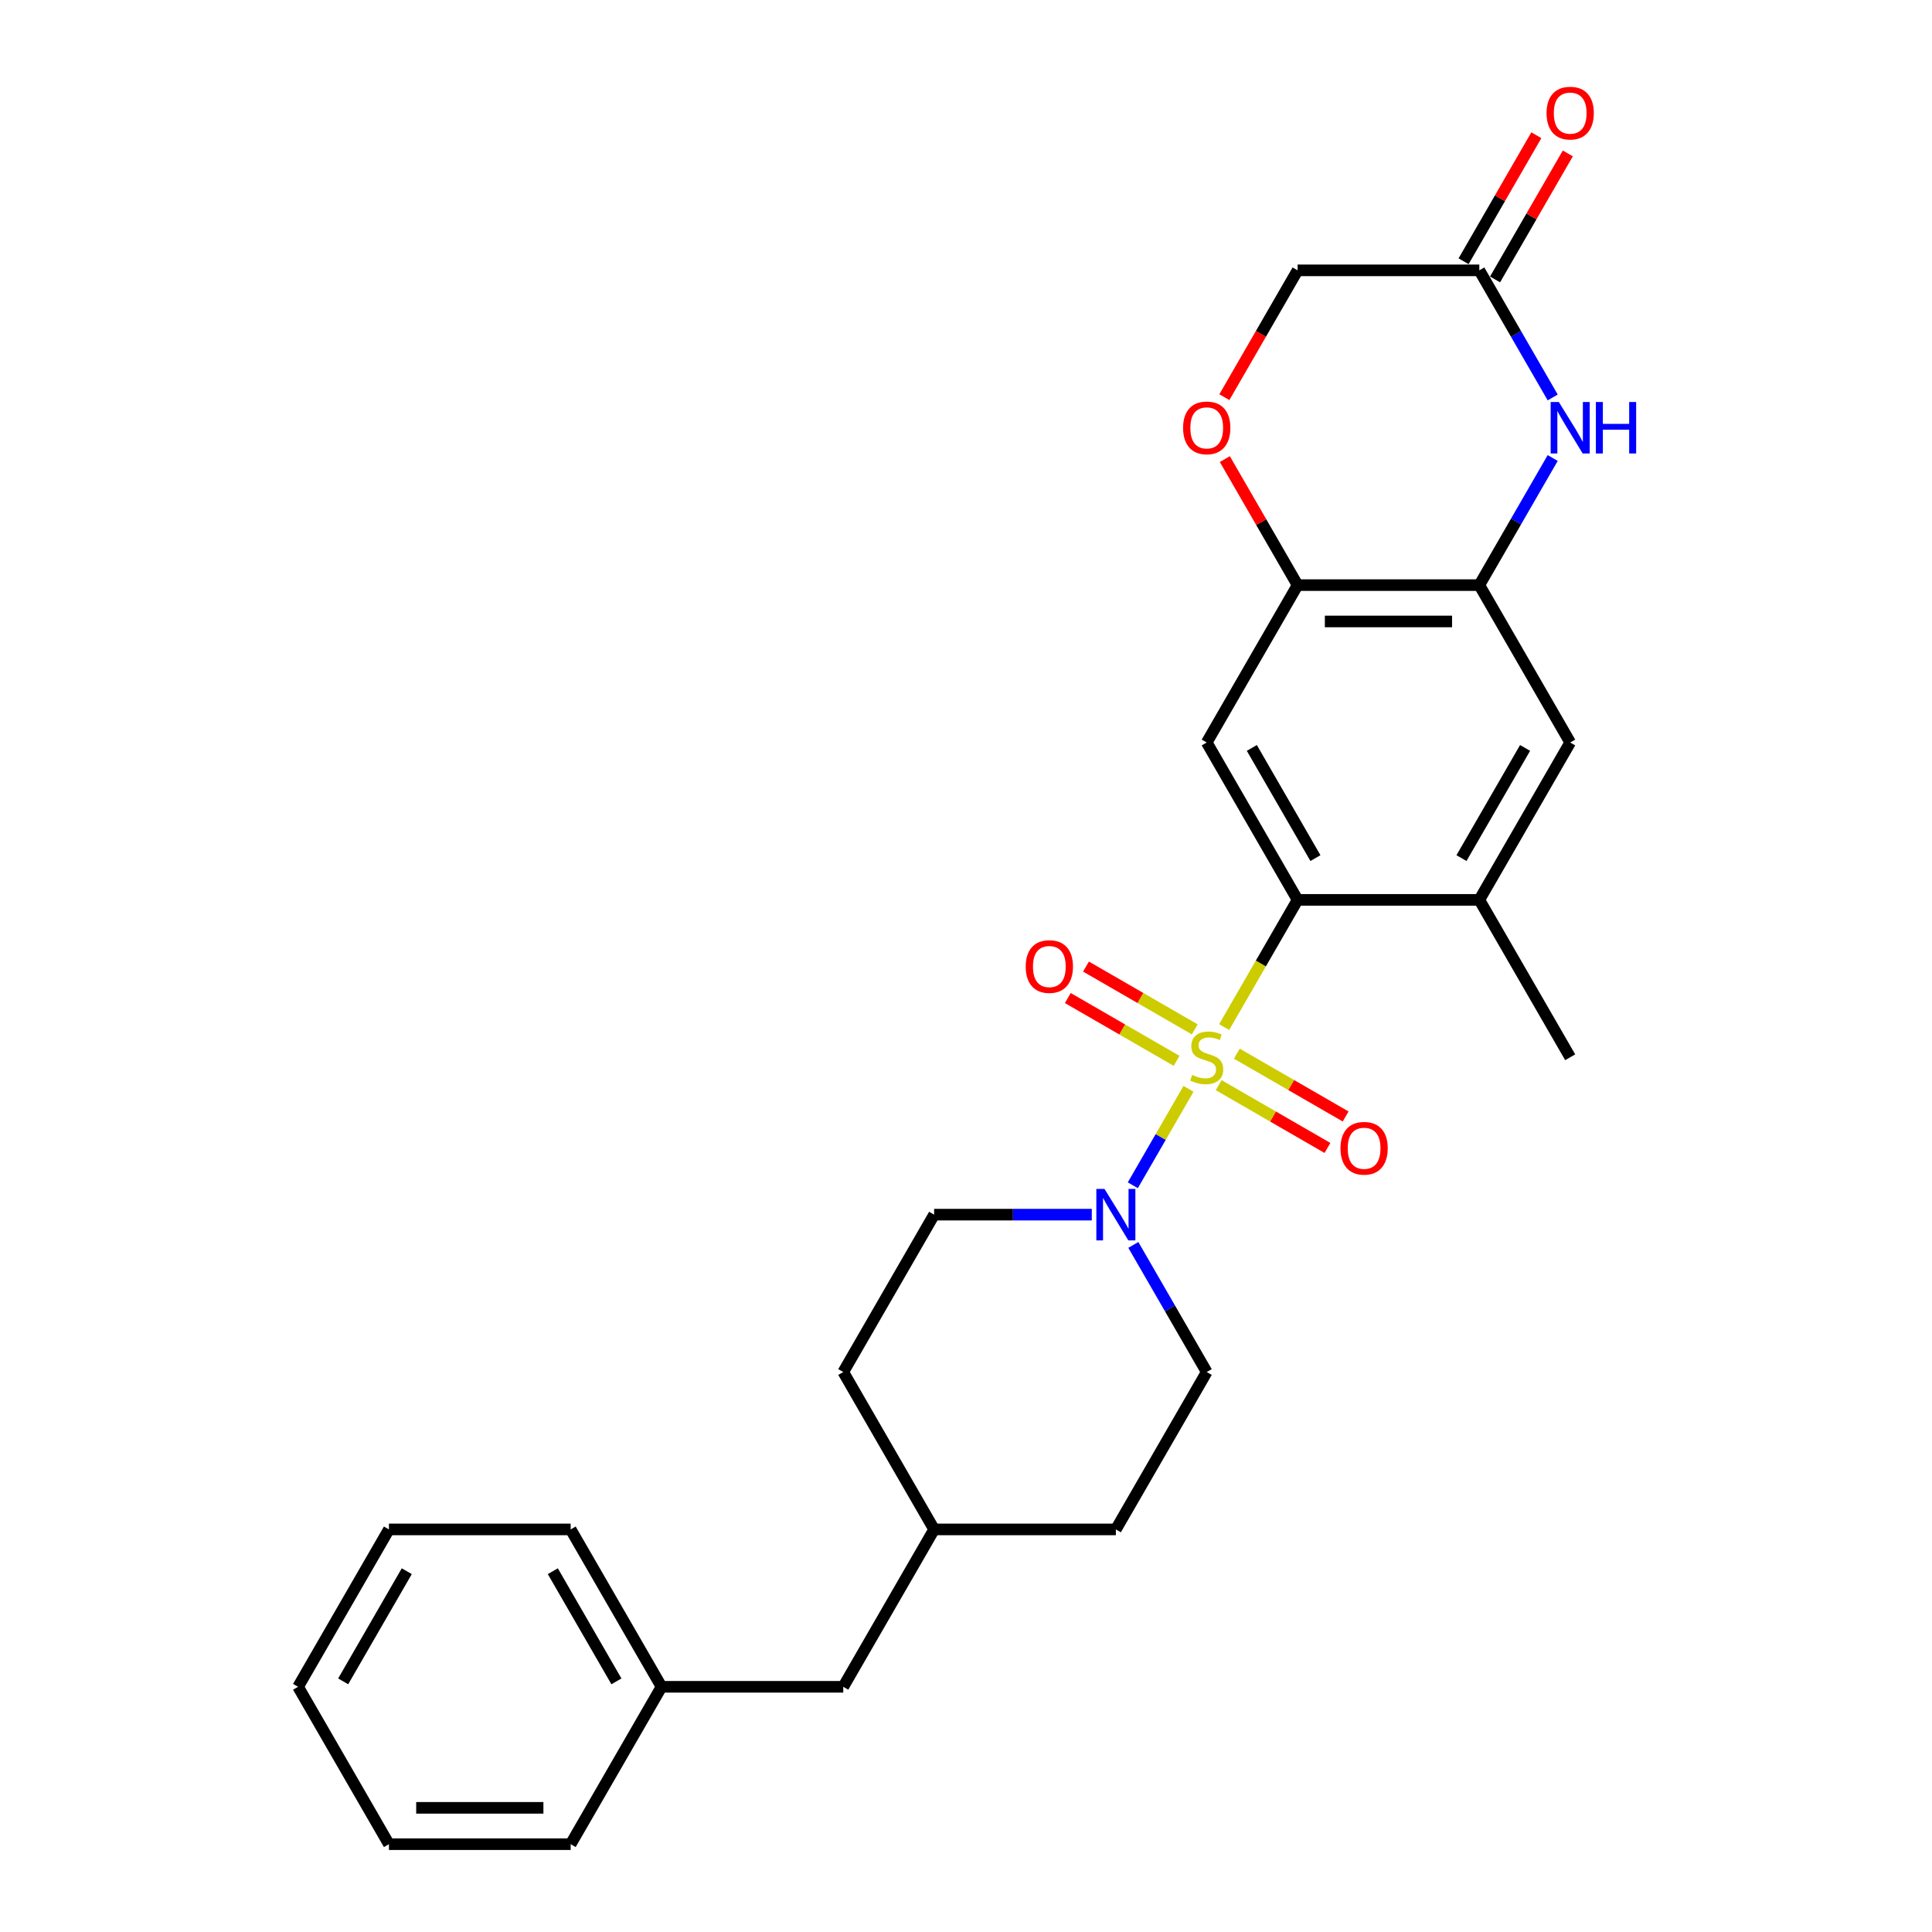 <?xml version='1.0' encoding='iso-8859-1'?>
<svg version='1.1' baseProfile='full'
              xmlns='http://www.w3.org/2000/svg'
                      xmlns:rdkit='http://www.rdkit.org/xml'
                      xmlns:xlink='http://www.w3.org/1999/xlink'
                  xml:space='preserve'
width='1000px' height='1000px' viewBox='0 0 1000 1000'>
<!-- END OF HEADER -->
<rect style='opacity:1.0;fill:#FFFFFF;stroke:none' width='1000' height='1000' x='0' y='0'> </rect>
<path class='bond-0' d='M 633.625,531.605 L 652.627,498.691' style='fill:none;fill-rule:evenodd;stroke:#CCCC00;stroke-width:6px;stroke-linecap:butt;stroke-linejoin:miter;stroke-opacity:1' />
<path class='bond-0' d='M 652.627,498.691 L 671.63,465.777' style='fill:none;fill-rule:evenodd;stroke:#000000;stroke-width:6px;stroke-linecap:butt;stroke-linejoin:miter;stroke-opacity:1' />
<path class='bond-1' d='M 615.16,563.587 L 600.751,588.544' style='fill:none;fill-rule:evenodd;stroke:#CCCC00;stroke-width:6px;stroke-linecap:butt;stroke-linejoin:miter;stroke-opacity:1' />
<path class='bond-1' d='M 600.751,588.544 L 586.342,613.501' style='fill:none;fill-rule:evenodd;stroke:#0000FF;stroke-width:6px;stroke-linecap:butt;stroke-linejoin:miter;stroke-opacity:1' />
<path class='bond-9' d='M 618.409,532.804 L 590.258,516.55' style='fill:none;fill-rule:evenodd;stroke:#CCCC00;stroke-width:6px;stroke-linecap:butt;stroke-linejoin:miter;stroke-opacity:1' />
<path class='bond-9' d='M 590.258,516.55 L 562.106,500.297' style='fill:none;fill-rule:evenodd;stroke:#FF0000;stroke-width:6px;stroke-linecap:butt;stroke-linejoin:miter;stroke-opacity:1' />
<path class='bond-9' d='M 609.003,549.096 L 580.851,532.842' style='fill:none;fill-rule:evenodd;stroke:#CCCC00;stroke-width:6px;stroke-linecap:butt;stroke-linejoin:miter;stroke-opacity:1' />
<path class='bond-9' d='M 580.851,532.842 L 552.699,516.589' style='fill:none;fill-rule:evenodd;stroke:#FF0000;stroke-width:6px;stroke-linecap:butt;stroke-linejoin:miter;stroke-opacity:1' />
<path class='bond-10' d='M 630.788,561.673 L 658.94,577.927' style='fill:none;fill-rule:evenodd;stroke:#CCCC00;stroke-width:6px;stroke-linecap:butt;stroke-linejoin:miter;stroke-opacity:1' />
<path class='bond-10' d='M 658.94,577.927 L 687.091,594.18' style='fill:none;fill-rule:evenodd;stroke:#FF0000;stroke-width:6px;stroke-linecap:butt;stroke-linejoin:miter;stroke-opacity:1' />
<path class='bond-10' d='M 640.194,545.381 L 668.346,561.635' style='fill:none;fill-rule:evenodd;stroke:#CCCC00;stroke-width:6px;stroke-linecap:butt;stroke-linejoin:miter;stroke-opacity:1' />
<path class='bond-10' d='M 668.346,561.635 L 696.498,577.888' style='fill:none;fill-rule:evenodd;stroke:#FF0000;stroke-width:6px;stroke-linecap:butt;stroke-linejoin:miter;stroke-opacity:1' />
<path class='bond-2' d='M 671.63,465.777 L 624.599,384.316' style='fill:none;fill-rule:evenodd;stroke:#000000;stroke-width:6px;stroke-linecap:butt;stroke-linejoin:miter;stroke-opacity:1' />
<path class='bond-2' d='M 680.868,444.152 L 647.946,387.129' style='fill:none;fill-rule:evenodd;stroke:#000000;stroke-width:6px;stroke-linecap:butt;stroke-linejoin:miter;stroke-opacity:1' />
<path class='bond-6' d='M 671.63,465.777 L 765.694,465.777' style='fill:none;fill-rule:evenodd;stroke:#000000;stroke-width:6px;stroke-linecap:butt;stroke-linejoin:miter;stroke-opacity:1' />
<path class='bond-12' d='M 565.113,628.7 L 524.308,628.7' style='fill:none;fill-rule:evenodd;stroke:#0000FF;stroke-width:6px;stroke-linecap:butt;stroke-linejoin:miter;stroke-opacity:1' />
<path class='bond-12' d='M 524.308,628.7 L 483.503,628.7' style='fill:none;fill-rule:evenodd;stroke:#000000;stroke-width:6px;stroke-linecap:butt;stroke-linejoin:miter;stroke-opacity:1' />
<path class='bond-13' d='M 586.614,644.371 L 605.607,677.266' style='fill:none;fill-rule:evenodd;stroke:#0000FF;stroke-width:6px;stroke-linecap:butt;stroke-linejoin:miter;stroke-opacity:1' />
<path class='bond-13' d='M 605.607,677.266 L 624.599,710.161' style='fill:none;fill-rule:evenodd;stroke:#000000;stroke-width:6px;stroke-linecap:butt;stroke-linejoin:miter;stroke-opacity:1' />
<path class='bond-5' d='M 624.599,384.316 L 671.63,302.854' style='fill:none;fill-rule:evenodd;stroke:#000000;stroke-width:6px;stroke-linecap:butt;stroke-linejoin:miter;stroke-opacity:1' />
<path class='bond-3' d='M 803.678,237.064 L 784.686,269.959' style='fill:none;fill-rule:evenodd;stroke:#0000FF;stroke-width:6px;stroke-linecap:butt;stroke-linejoin:miter;stroke-opacity:1' />
<path class='bond-3' d='M 784.686,269.959 L 765.694,302.854' style='fill:none;fill-rule:evenodd;stroke:#000000;stroke-width:6px;stroke-linecap:butt;stroke-linejoin:miter;stroke-opacity:1' />
<path class='bond-7' d='M 803.678,205.722 L 784.686,172.827' style='fill:none;fill-rule:evenodd;stroke:#0000FF;stroke-width:6px;stroke-linecap:butt;stroke-linejoin:miter;stroke-opacity:1' />
<path class='bond-7' d='M 784.686,172.827 L 765.694,139.931' style='fill:none;fill-rule:evenodd;stroke:#000000;stroke-width:6px;stroke-linecap:butt;stroke-linejoin:miter;stroke-opacity:1' />
<path class='bond-4' d='M 765.694,302.854 L 812.726,384.316' style='fill:none;fill-rule:evenodd;stroke:#000000;stroke-width:6px;stroke-linecap:butt;stroke-linejoin:miter;stroke-opacity:1' />
<path class='bond-27' d='M 765.694,302.854 L 671.63,302.854' style='fill:none;fill-rule:evenodd;stroke:#000000;stroke-width:6px;stroke-linecap:butt;stroke-linejoin:miter;stroke-opacity:1' />
<path class='bond-27' d='M 751.584,321.667 L 685.74,321.667' style='fill:none;fill-rule:evenodd;stroke:#000000;stroke-width:6px;stroke-linecap:butt;stroke-linejoin:miter;stroke-opacity:1' />
<path class='bond-8' d='M 671.63,302.854 L 652.801,270.241' style='fill:none;fill-rule:evenodd;stroke:#000000;stroke-width:6px;stroke-linecap:butt;stroke-linejoin:miter;stroke-opacity:1' />
<path class='bond-8' d='M 652.801,270.241 L 633.972,237.628' style='fill:none;fill-rule:evenodd;stroke:#FF0000;stroke-width:6px;stroke-linecap:butt;stroke-linejoin:miter;stroke-opacity:1' />
<path class='bond-11' d='M 765.694,465.777 L 812.726,384.316' style='fill:none;fill-rule:evenodd;stroke:#000000;stroke-width:6px;stroke-linecap:butt;stroke-linejoin:miter;stroke-opacity:1' />
<path class='bond-11' d='M 756.456,444.152 L 789.379,387.129' style='fill:none;fill-rule:evenodd;stroke:#000000;stroke-width:6px;stroke-linecap:butt;stroke-linejoin:miter;stroke-opacity:1' />
<path class='bond-21' d='M 765.694,465.777 L 812.726,547.238' style='fill:none;fill-rule:evenodd;stroke:#000000;stroke-width:6px;stroke-linecap:butt;stroke-linejoin:miter;stroke-opacity:1' />
<path class='bond-14' d='M 773.84,144.635 L 792.669,112.022' style='fill:none;fill-rule:evenodd;stroke:#000000;stroke-width:6px;stroke-linecap:butt;stroke-linejoin:miter;stroke-opacity:1' />
<path class='bond-14' d='M 792.669,112.022 L 811.498,79.409' style='fill:none;fill-rule:evenodd;stroke:#FF0000;stroke-width:6px;stroke-linecap:butt;stroke-linejoin:miter;stroke-opacity:1' />
<path class='bond-14' d='M 757.548,135.228 L 776.377,102.615' style='fill:none;fill-rule:evenodd;stroke:#000000;stroke-width:6px;stroke-linecap:butt;stroke-linejoin:miter;stroke-opacity:1' />
<path class='bond-14' d='M 776.377,102.615 L 795.206,70.002' style='fill:none;fill-rule:evenodd;stroke:#FF0000;stroke-width:6px;stroke-linecap:butt;stroke-linejoin:miter;stroke-opacity:1' />
<path class='bond-29' d='M 765.694,139.931 L 671.63,139.931' style='fill:none;fill-rule:evenodd;stroke:#000000;stroke-width:6px;stroke-linecap:butt;stroke-linejoin:miter;stroke-opacity:1' />
<path class='bond-15' d='M 633.733,205.571 L 652.682,172.751' style='fill:none;fill-rule:evenodd;stroke:#FF0000;stroke-width:6px;stroke-linecap:butt;stroke-linejoin:miter;stroke-opacity:1' />
<path class='bond-15' d='M 652.682,172.751 L 671.63,139.931' style='fill:none;fill-rule:evenodd;stroke:#000000;stroke-width:6px;stroke-linecap:butt;stroke-linejoin:miter;stroke-opacity:1' />
<path class='bond-18' d='M 483.503,628.7 L 436.472,710.161' style='fill:none;fill-rule:evenodd;stroke:#000000;stroke-width:6px;stroke-linecap:butt;stroke-linejoin:miter;stroke-opacity:1' />
<path class='bond-17' d='M 624.599,710.161 L 577.567,791.623' style='fill:none;fill-rule:evenodd;stroke:#000000;stroke-width:6px;stroke-linecap:butt;stroke-linejoin:miter;stroke-opacity:1' />
<path class='bond-16' d='M 436.472,873.084 L 483.503,791.623' style='fill:none;fill-rule:evenodd;stroke:#000000;stroke-width:6px;stroke-linecap:butt;stroke-linejoin:miter;stroke-opacity:1' />
<path class='bond-20' d='M 436.472,873.084 L 342.408,873.084' style='fill:none;fill-rule:evenodd;stroke:#000000;stroke-width:6px;stroke-linecap:butt;stroke-linejoin:miter;stroke-opacity:1' />
<path class='bond-19' d='M 577.567,791.623 L 483.503,791.623' style='fill:none;fill-rule:evenodd;stroke:#000000;stroke-width:6px;stroke-linecap:butt;stroke-linejoin:miter;stroke-opacity:1' />
<path class='bond-28' d='M 436.472,710.161 L 483.503,791.623' style='fill:none;fill-rule:evenodd;stroke:#000000;stroke-width:6px;stroke-linecap:butt;stroke-linejoin:miter;stroke-opacity:1' />
<path class='bond-22' d='M 342.408,873.084 L 295.376,791.623' style='fill:none;fill-rule:evenodd;stroke:#000000;stroke-width:6px;stroke-linecap:butt;stroke-linejoin:miter;stroke-opacity:1' />
<path class='bond-22' d='M 319.061,870.271 L 286.139,813.248' style='fill:none;fill-rule:evenodd;stroke:#000000;stroke-width:6px;stroke-linecap:butt;stroke-linejoin:miter;stroke-opacity:1' />
<path class='bond-23' d='M 342.408,873.084 L 295.376,954.545' style='fill:none;fill-rule:evenodd;stroke:#000000;stroke-width:6px;stroke-linecap:butt;stroke-linejoin:miter;stroke-opacity:1' />
<path class='bond-25' d='M 295.376,791.623 L 201.313,791.623' style='fill:none;fill-rule:evenodd;stroke:#000000;stroke-width:6px;stroke-linecap:butt;stroke-linejoin:miter;stroke-opacity:1' />
<path class='bond-24' d='M 295.376,954.545 L 201.313,954.545' style='fill:none;fill-rule:evenodd;stroke:#000000;stroke-width:6px;stroke-linecap:butt;stroke-linejoin:miter;stroke-opacity:1' />
<path class='bond-24' d='M 281.267,935.733 L 215.422,935.733' style='fill:none;fill-rule:evenodd;stroke:#000000;stroke-width:6px;stroke-linecap:butt;stroke-linejoin:miter;stroke-opacity:1' />
<path class='bond-26' d='M 201.313,954.545 L 154.281,873.084' style='fill:none;fill-rule:evenodd;stroke:#000000;stroke-width:6px;stroke-linecap:butt;stroke-linejoin:miter;stroke-opacity:1' />
<path class='bond-30' d='M 201.313,791.623 L 154.281,873.084' style='fill:none;fill-rule:evenodd;stroke:#000000;stroke-width:6px;stroke-linecap:butt;stroke-linejoin:miter;stroke-opacity:1' />
<path class='bond-30' d='M 210.55,813.248 L 177.628,870.271' style='fill:none;fill-rule:evenodd;stroke:#000000;stroke-width:6px;stroke-linecap:butt;stroke-linejoin:miter;stroke-opacity:1' />
<path  class='atom-0' d='M 617.074 556.381
Q 617.375 556.494, 618.616 557.021
Q 619.858 557.548, 621.212 557.886
Q 622.604 558.187, 623.959 558.187
Q 626.48 558.187, 627.947 556.983
Q 629.415 555.742, 629.415 553.597
Q 629.415 552.13, 628.662 551.227
Q 627.947 550.324, 626.819 549.835
Q 625.69 549.345, 623.808 548.781
Q 621.438 548.066, 620.008 547.389
Q 618.616 546.712, 617.6 545.282
Q 616.622 543.852, 616.622 541.444
Q 616.622 538.095, 618.88 536.026
Q 621.175 533.957, 625.69 533.957
Q 628.775 533.957, 632.274 535.424
L 631.409 538.321
Q 628.211 537.004, 625.803 537.004
Q 623.206 537.004, 621.777 538.095
Q 620.347 539.149, 620.385 540.993
Q 620.385 542.422, 621.099 543.288
Q 621.852 544.153, 622.905 544.642
Q 623.997 545.131, 625.803 545.696
Q 628.211 546.448, 629.64 547.201
Q 631.07 547.953, 632.086 549.496
Q 633.14 551.001, 633.14 553.597
Q 633.14 557.284, 630.656 559.279
Q 628.211 561.235, 624.109 561.235
Q 621.739 561.235, 619.933 560.708
Q 618.165 560.219, 616.058 559.354
L 617.074 556.381
' fill='#CCCC00'/>
<path  class='atom-2' d='M 571.678 615.38
L 580.408 629.49
Q 581.273 630.882, 582.665 633.403
Q 584.057 635.924, 584.132 636.074
L 584.132 615.38
L 587.669 615.38
L 587.669 642.019
L 584.02 642.019
L 574.651 626.593
Q 573.56 624.787, 572.393 622.717
Q 571.265 620.648, 570.926 620.008
L 570.926 642.019
L 567.464 642.019
L 567.464 615.38
L 571.678 615.38
' fill='#0000FF'/>
<path  class='atom-4' d='M 806.837 208.073
L 815.566 222.183
Q 816.432 223.575, 817.824 226.096
Q 819.216 228.617, 819.291 228.767
L 819.291 208.073
L 822.828 208.073
L 822.828 234.712
L 819.178 234.712
L 809.81 219.286
Q 808.719 217.48, 807.552 215.41
Q 806.423 213.341, 806.085 212.701
L 806.085 234.712
L 802.623 234.712
L 802.623 208.073
L 806.837 208.073
' fill='#0000FF'/>
<path  class='atom-4' d='M 826.026 208.073
L 829.638 208.073
L 829.638 219.399
L 843.259 219.399
L 843.259 208.073
L 846.871 208.073
L 846.871 234.712
L 843.259 234.712
L 843.259 222.409
L 829.638 222.409
L 829.638 234.712
L 826.026 234.712
L 826.026 208.073
' fill='#0000FF'/>
<path  class='atom-9' d='M 612.37 221.468
Q 612.37 215.072, 615.531 211.497
Q 618.691 207.923, 624.599 207.923
Q 630.506 207.923, 633.666 211.497
Q 636.827 215.072, 636.827 221.468
Q 636.827 227.94, 633.629 231.627
Q 630.431 235.277, 624.599 235.277
Q 618.729 235.277, 615.531 231.627
Q 612.37 227.977, 612.37 221.468
M 624.599 232.267
Q 628.662 232.267, 630.844 229.558
Q 633.064 226.811, 633.064 221.468
Q 633.064 216.238, 630.844 213.604
Q 628.662 210.933, 624.599 210.933
Q 620.535 210.933, 618.315 213.567
Q 616.133 216.201, 616.133 221.468
Q 616.133 226.849, 618.315 229.558
Q 620.535 232.267, 624.599 232.267
' fill='#FF0000'/>
<path  class='atom-10' d='M 530.909 500.282
Q 530.909 493.886, 534.069 490.311
Q 537.23 486.737, 543.137 486.737
Q 549.044 486.737, 552.205 490.311
Q 555.365 493.886, 555.365 500.282
Q 555.365 506.754, 552.167 510.441
Q 548.969 514.09, 543.137 514.09
Q 537.268 514.09, 534.069 510.441
Q 530.909 506.791, 530.909 500.282
M 543.137 511.08
Q 547.201 511.08, 549.383 508.371
Q 551.603 505.625, 551.603 500.282
Q 551.603 495.052, 549.383 492.418
Q 547.201 489.747, 543.137 489.747
Q 539.074 489.747, 536.854 492.381
Q 534.671 495.014, 534.671 500.282
Q 534.671 505.662, 536.854 508.371
Q 539.074 511.08, 543.137 511.08
' fill='#FF0000'/>
<path  class='atom-11' d='M 693.832 594.345
Q 693.832 587.949, 696.992 584.375
Q 700.153 580.8, 706.06 580.8
Q 711.967 580.8, 715.128 584.375
Q 718.288 587.949, 718.288 594.345
Q 718.288 600.817, 715.09 604.504
Q 711.892 608.154, 706.06 608.154
Q 700.19 608.154, 696.992 604.504
Q 693.832 600.855, 693.832 594.345
M 706.06 605.144
Q 710.124 605.144, 712.306 602.435
Q 714.526 599.688, 714.526 594.345
Q 714.526 589.116, 712.306 586.482
Q 710.124 583.81, 706.06 583.81
Q 701.996 583.81, 699.777 586.444
Q 697.594 589.078, 697.594 594.345
Q 697.594 599.726, 699.777 602.435
Q 701.996 605.144, 706.06 605.144
' fill='#FF0000'/>
<path  class='atom-15' d='M 800.497 58.545
Q 800.497 52.149, 803.658 48.575
Q 806.818 45, 812.726 45
Q 818.633 45, 821.793 48.575
Q 824.954 52.149, 824.954 58.545
Q 824.954 65.017, 821.756 68.704
Q 818.558 72.354, 812.726 72.354
Q 806.856 72.354, 803.658 68.704
Q 800.497 65.055, 800.497 58.545
M 812.726 69.344
Q 816.789 69.344, 818.971 66.635
Q 821.191 63.888, 821.191 58.545
Q 821.191 53.315, 818.971 50.682
Q 816.789 48.01, 812.726 48.01
Q 808.662 48.01, 806.442 50.644
Q 804.26 53.278, 804.26 58.545
Q 804.26 63.926, 806.442 66.635
Q 808.662 69.344, 812.726 69.344
' fill='#FF0000'/>
</svg>
